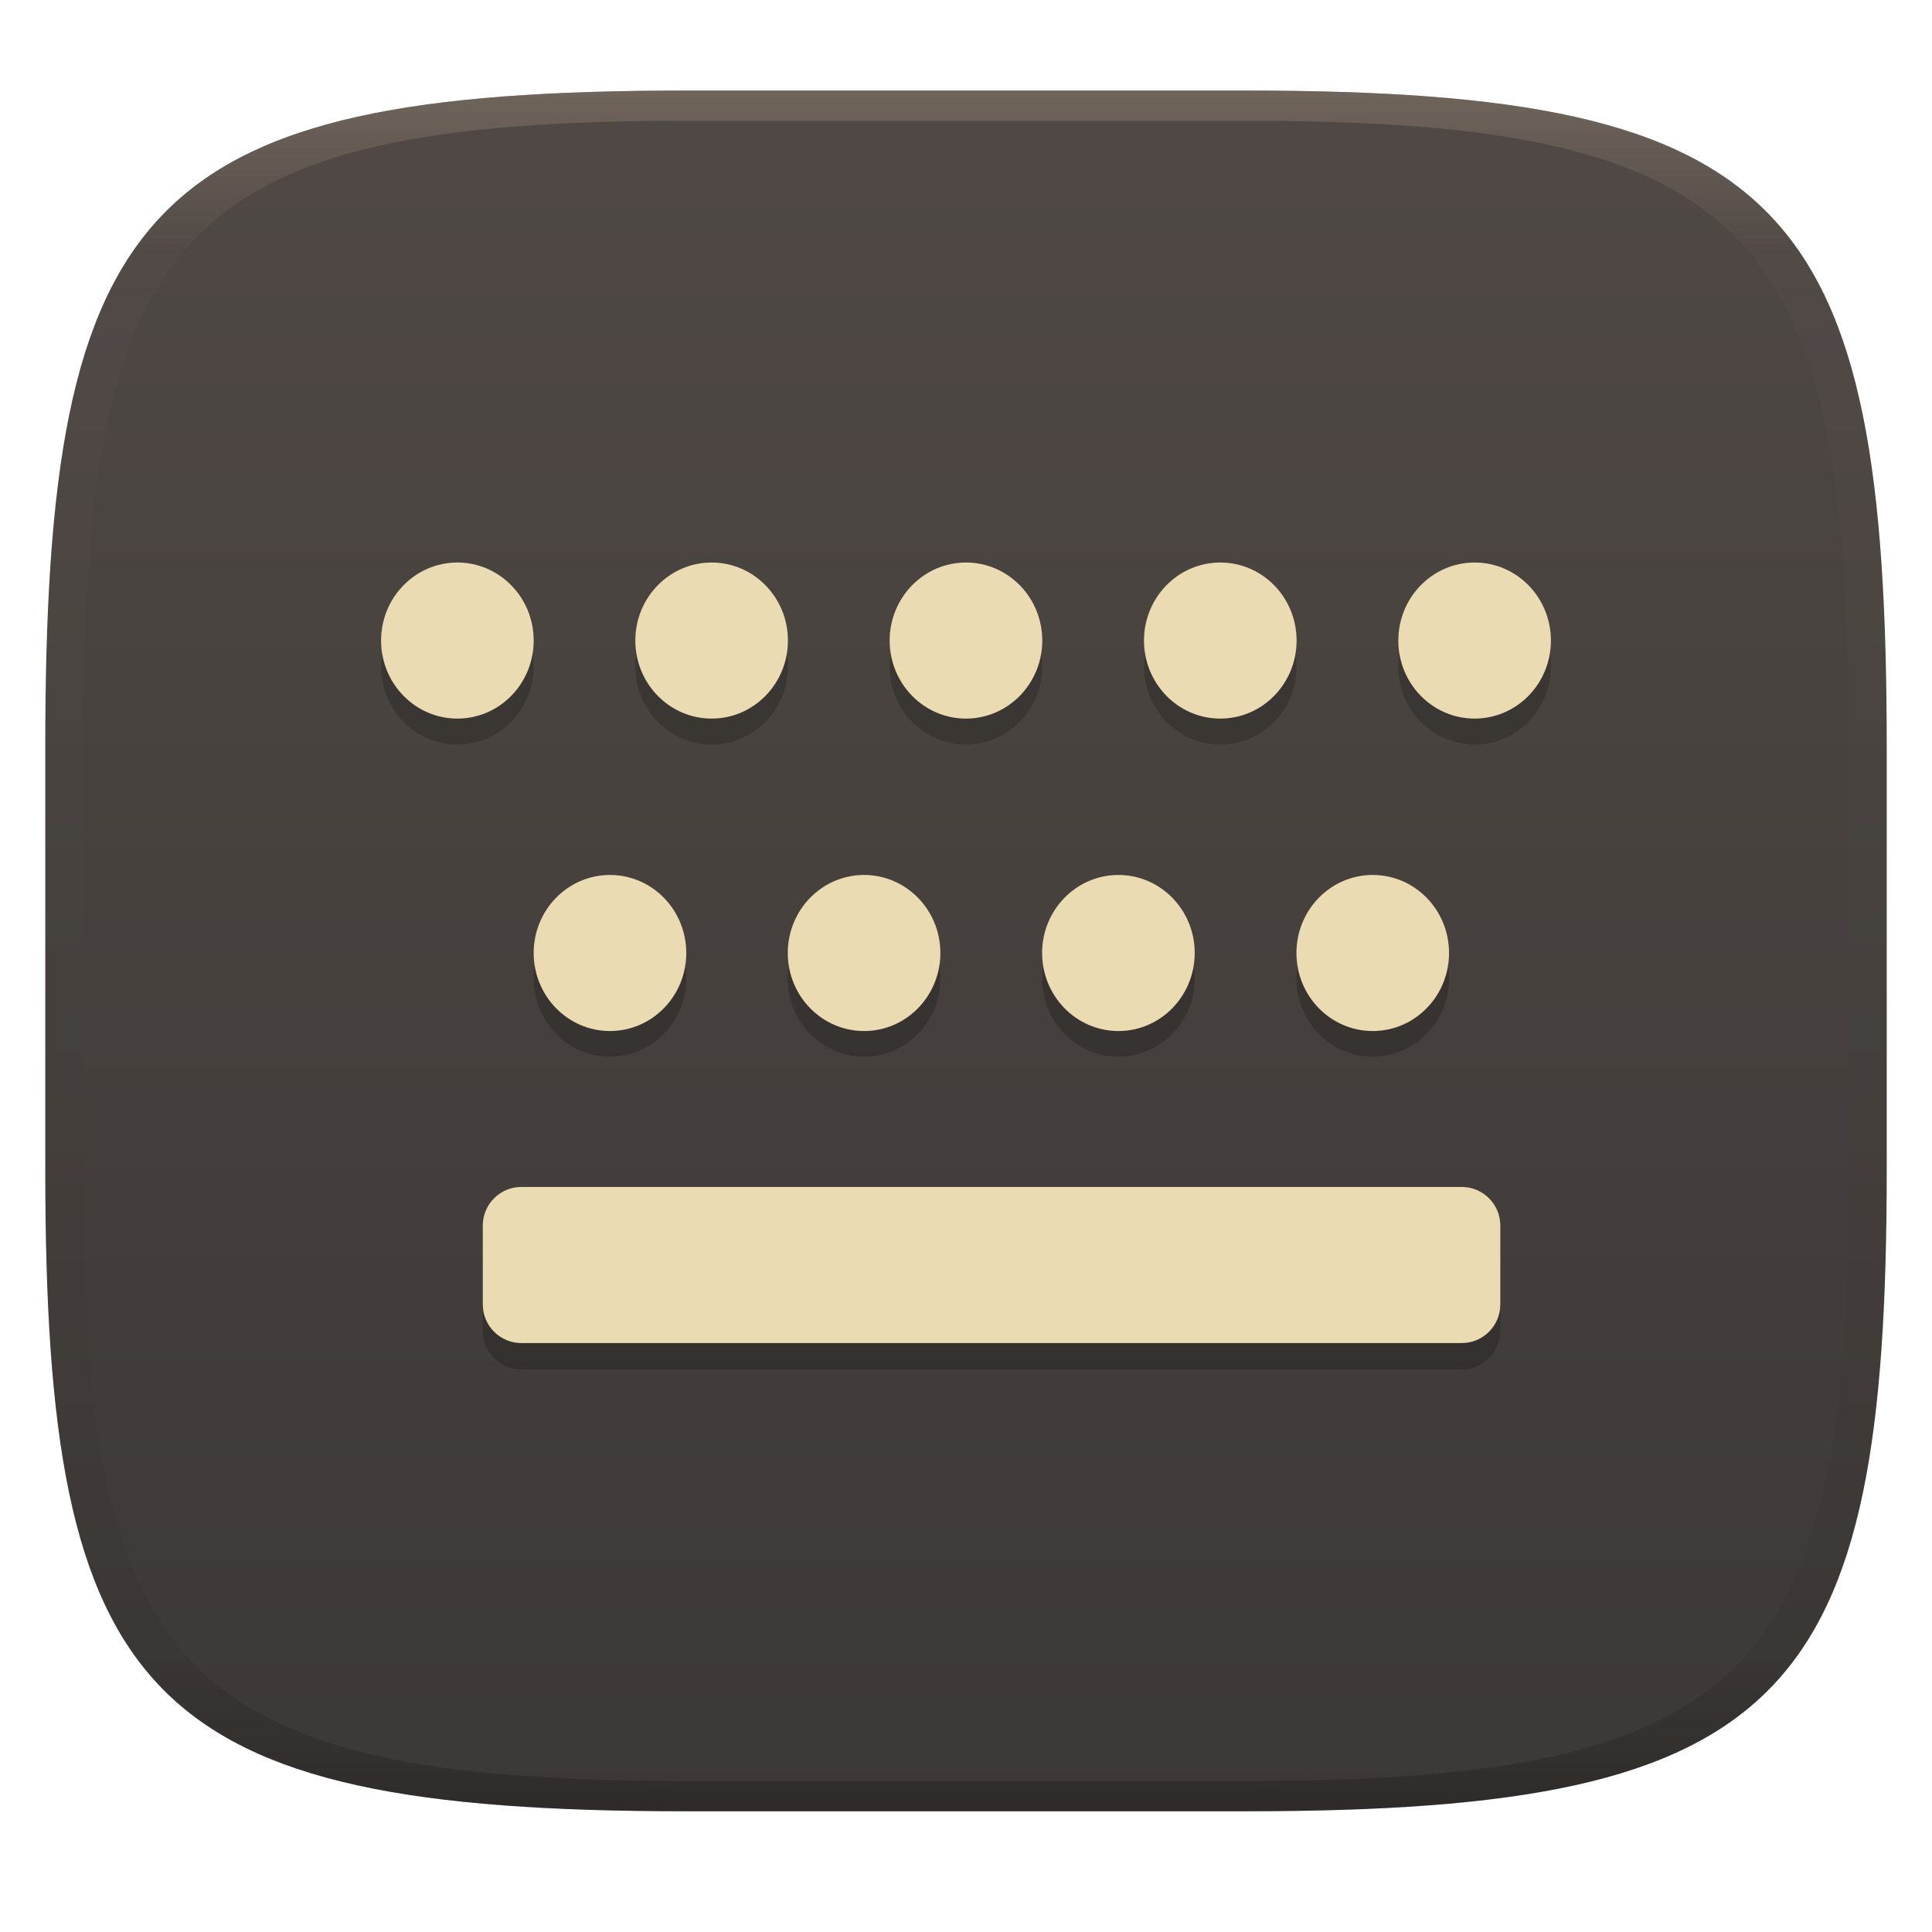 <svg width="256" height="256" style="isolation:isolate" version="1.1" xmlns="http://www.w3.org/2000/svg">
  <g transform="translate(0 -.118)" filter="url(#a)">
    <linearGradient id="b" x1=".5" x2=".5" y2="1" gradientTransform="matrix(244,0,0,228,5.981,12.12)" gradientUnits="userSpaceOnUse">
      <stop stop-color="#504945" offset="0"/>
      <stop stop-color="#3c3836" offset="1"/>
    </linearGradient>
    <path d="m165 12.12c72 0 85 15 85 87v56c0 70-13 85-85 85h-74c-72 0-85-15-85-85v-56c0-72 13-87 85-87z" fill="url(#b)"/>
  </g>
  <defs>
    <linearGradient id="linearGradient31" x1=".5" x2=".5" y2="1" gradientTransform="matrix(244,0,0,228,5.988,12.12)" gradientUnits="userSpaceOnUse">
      <stop stop-color="#928374" offset="0"/>
      <stop stop-color="#928374" stop-opacity=".098" offset=".1"/>
      <stop stop-opacity=".098" offset=".9"/>
      <stop stop-opacity=".498" offset="1"/>
    </linearGradient>
  </defs>
  <g transform="translate(.001 -.118)" opacity=".5">
    <path d="m91 12.12c-72 0-85 15-85 87v56c0 70 13 85 85 85h74c72 0 85-15 85-85v-56c0-72-13-87-85-87zm0 4h74c68 0 80 15 80 83v56c0 66-12 81-80 81h-74c-68 0-80-15-80-81v-56c0-68 12-83 80-83z" fill="url(#linearGradient31)" opacity="1"/>
  </g>
  <g transform="translate(-.005 -.023)" style="isolation:isolate">
    <g opacity=".2" style="isolation:isolate">
      <ellipse cx="60.61" cy="88.34" rx="10.11" ry="10.34" vector-effect="non-scaling-stroke"/>
      <ellipse cx="94.3" cy="88.34" rx="10.11" ry="10.34" vector-effect="non-scaling-stroke"/>
      <ellipse cx="128" cy="88.34" rx="10.11" ry="10.34" vector-effect="non-scaling-stroke"/>
      <ellipse cx="161.7" cy="88.34" rx="10.11" ry="10.34" vector-effect="non-scaling-stroke"/>
      <ellipse cx="195.4" cy="88.34" rx="10.11" ry="10.34" vector-effect="non-scaling-stroke"/>
      <ellipse cx="80.83" cy="129.7" rx="10.11" ry="10.34" vector-effect="non-scaling-stroke"/>
      <ellipse cx="114.5" cy="129.7" rx="10.11" ry="10.34" vector-effect="non-scaling-stroke"/>
      <ellipse cx="148.2" cy="129.7" rx="10.11" ry="10.34" vector-effect="non-scaling-stroke"/>
      <ellipse cx="181.9" cy="129.7" rx="10.11" ry="10.34" vector-effect="non-scaling-stroke"/>
      <path d="m69.09 160.8h124.6c2.822 0 5.113 2.291 5.113 5.113v10.46c0 2.822-2.291 5.113-5.113 5.113h-124.6c-2.822 0-5.113-2.291-5.113-5.113v-10.46c0-2.822 2.291-5.113 5.113-5.113z"/>
    </g>
    <ellipse cx="60.61" cy="84.9" rx="10.11" ry="10.34" fill="#ebdbb2" vector-effect="non-scaling-stroke"/>
    <ellipse cx="94.3" cy="84.9" rx="10.11" ry="10.34" fill="#ebdbb2" vector-effect="non-scaling-stroke"/>
    <ellipse cx="128" cy="84.9" rx="10.11" ry="10.34" fill="#ebdbb2" vector-effect="non-scaling-stroke"/>
    <ellipse cx="161.7" cy="84.9" rx="10.11" ry="10.34" fill="#ebdbb2" vector-effect="non-scaling-stroke"/>
    <ellipse cx="195.4" cy="84.9" rx="10.11" ry="10.34" fill="#ebdbb2" vector-effect="non-scaling-stroke"/>
    <ellipse cx="80.83" cy="126.3" rx="10.11" ry="10.34" fill="#ebdbb2" vector-effect="non-scaling-stroke"/>
    <ellipse cx="114.5" cy="126.3" rx="10.11" ry="10.34" fill="#ebdbb2" vector-effect="non-scaling-stroke"/>
    <ellipse cx="148.2" cy="126.3" rx="10.11" ry="10.34" fill="#ebdbb2" vector-effect="non-scaling-stroke"/>
    <ellipse cx="181.9" cy="126.3" rx="10.11" ry="10.34" fill="#ebdbb2" vector-effect="non-scaling-stroke"/>
    <path d="m69.09 157.3h124.6c2.822 0 5.113 2.291 5.113 5.113v10.46c0 2.822-2.291 5.113-5.113 5.113h-124.6c-2.822 0-5.113-2.291-5.113-5.113v-10.46c0-2.822 2.291-5.113 5.113-5.113z" fill="#ebdbb2"/>
  </g>
</svg>
